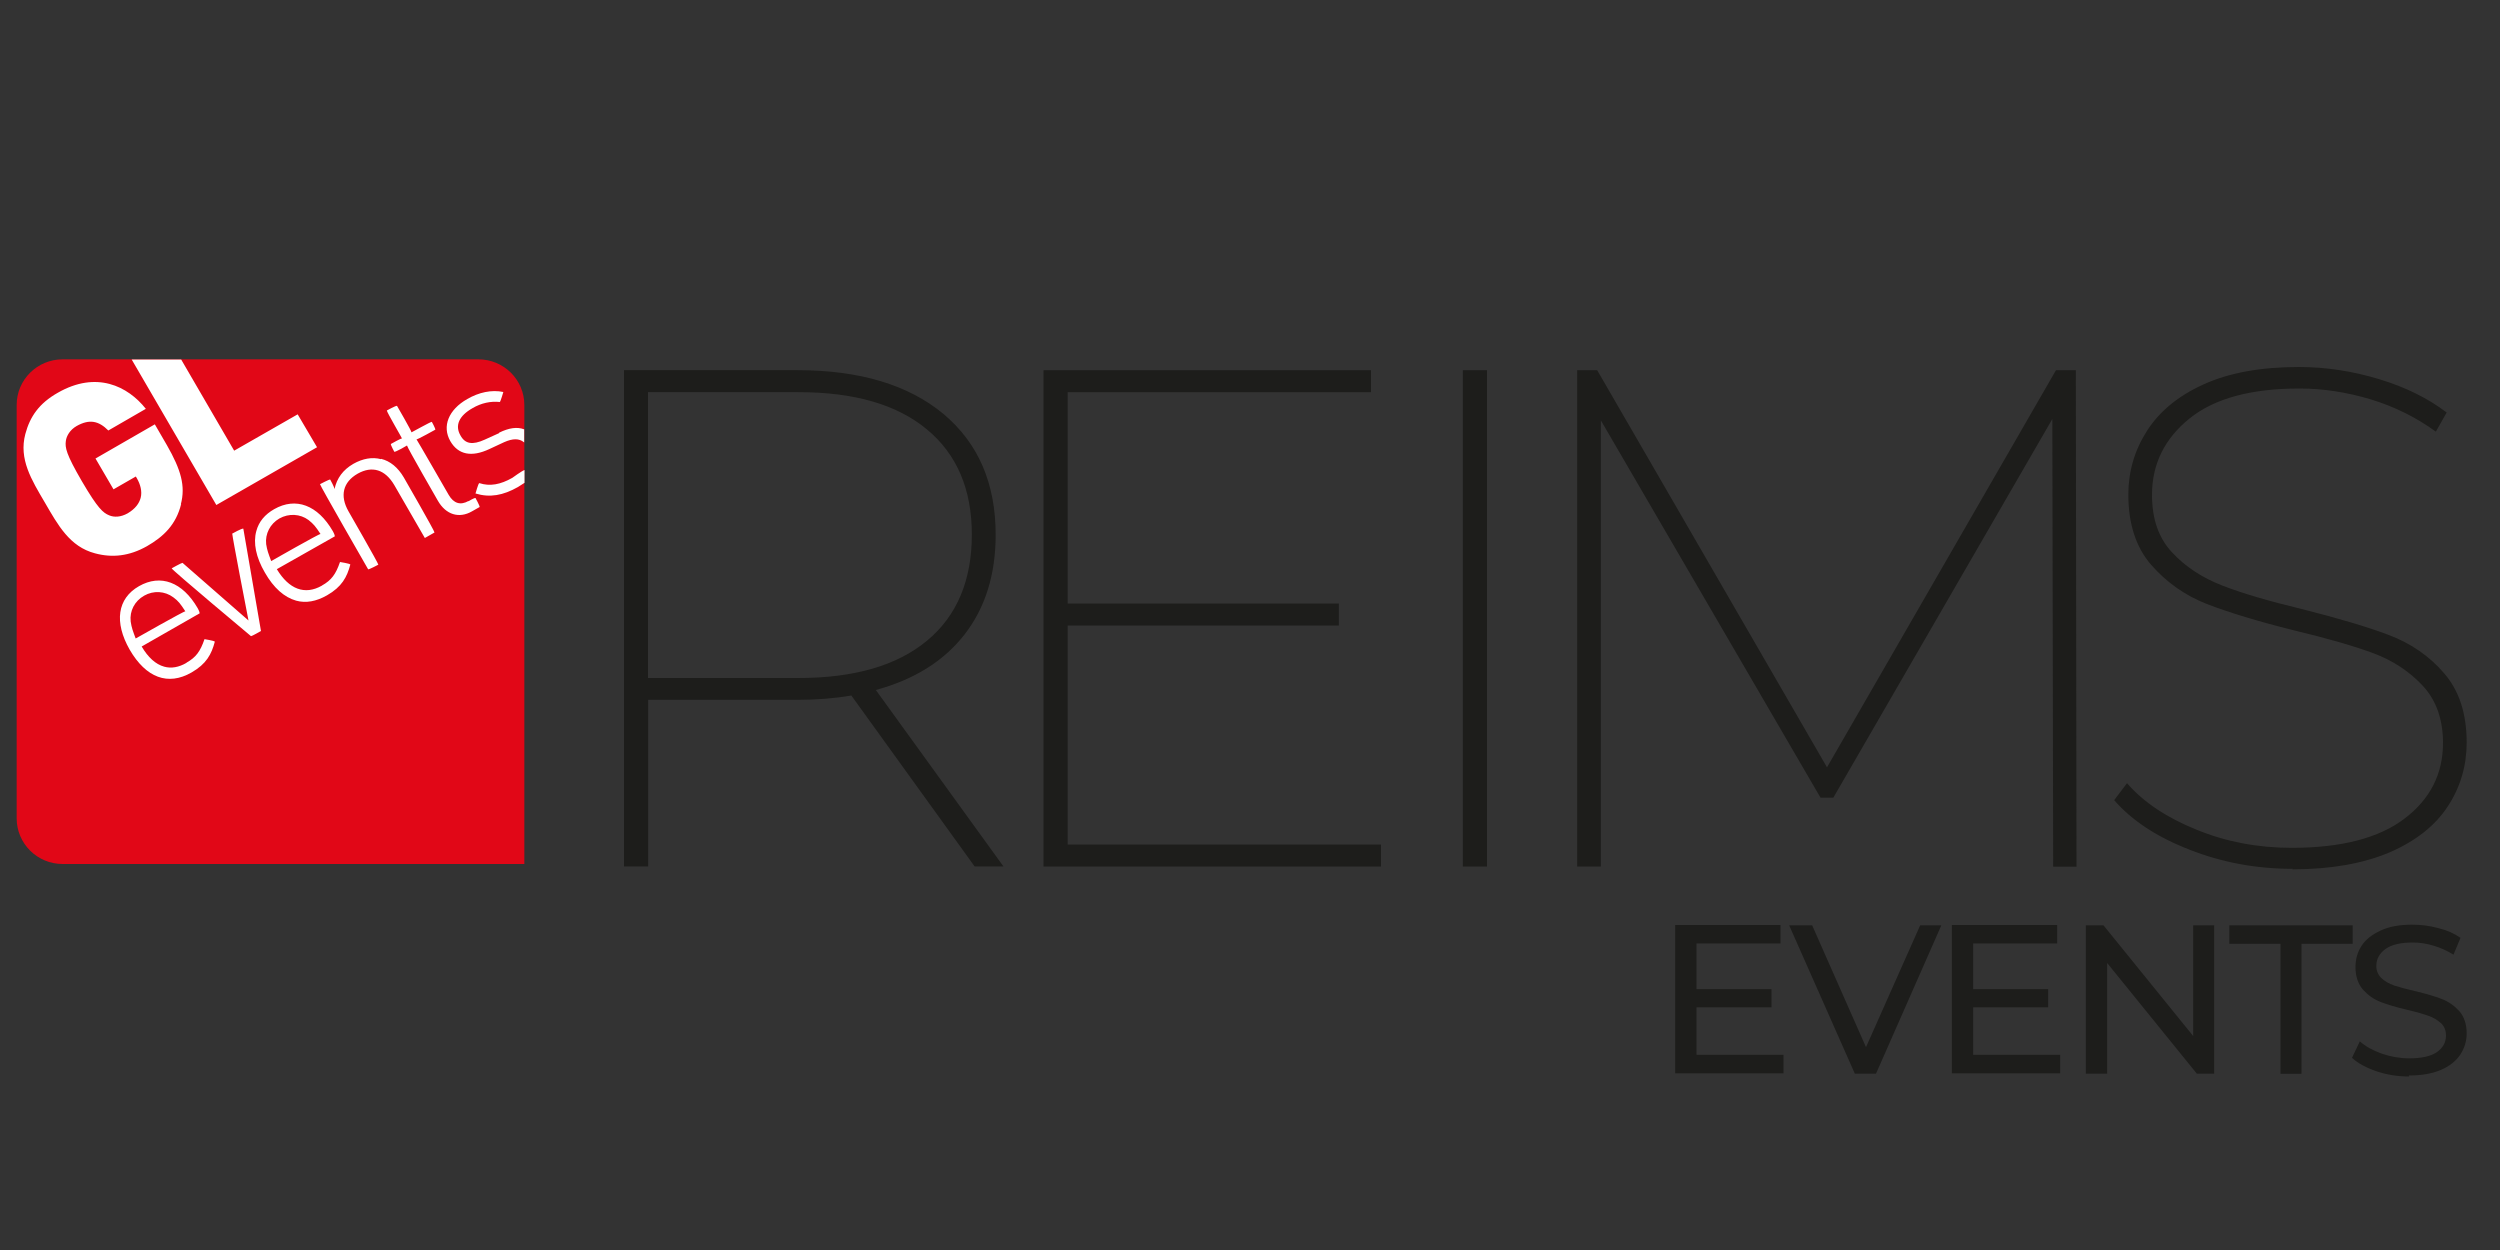 <?xml version="1.0" encoding="UTF-8"?>
<svg xmlns="http://www.w3.org/2000/svg" id="PANIER" version="1.1" viewBox="0 0 150 75">
  <rect x="0" y="0" width="150" height="75" fill="#333333" stroke="none"/>
  <path d="M137.55,52.16c2.31,0,4.25-.35,5.83-1.02,1.57-.68,2.73-1.6,3.49-2.76.76-1.16,1.13-2.44,1.13-3.83,0-1.73-.45-3.11-1.35-4.15-.89-1.04-2-1.8-3.32-2.3s-3.06-1.01-5.23-1.56c-2-.48-3.59-.95-4.77-1.41s-2.19-1.11-2.99-1.97c-.82-.86-1.22-2.02-1.22-3.47,0-1.84.75-3.37,2.25-4.58s3.7-1.8,6.61-1.8c1.39,0,2.82.22,4.26.65,1.44.44,2.75,1.09,3.91,1.94l.65-1.15c-1.12-.85-2.46-1.52-4.05-2-1.58-.48-3.19-.73-4.82-.73-2.29,0-4.19.35-5.71,1.04-1.53.69-2.66,1.63-3.4,2.79-.75,1.17-1.12,2.44-1.12,3.83,0,1.76.46,3.16,1.37,4.21.92,1.05,2.02,1.83,3.34,2.35,1.32.51,3.06,1.04,5.22,1.58,2.02.48,3.63.95,4.79,1.38,1.17.44,2.15,1.09,2.96,1.96.79.86,1.2,2,1.2,3.42,0,1.84-.76,3.36-2.3,4.53-1.53,1.17-3.79,1.76-6.78,1.76-2.02,0-3.94-.36-5.71-1.09-1.79-.72-3.18-1.65-4.17-2.79l-.77,1.02c1.06,1.22,2.56,2.21,4.52,2.97,1.95.77,4.01,1.15,6.19,1.15M124.59,51.99l-.04-29.78h-1.19l-13.74,23.83-13.79-23.83h-1.2v29.78h1.42v-26.77l13.18,22.64h.77l13.14-22.72.05,26.86h1.42-.01ZM87.77,51.99h1.45v-29.78h-1.45v29.78ZM64.06,50.67v-13.14h16.27v-1.32h-16.27v-12.68h18.2v-1.32h-19.65v29.78h20.25v-1.32h-18.79ZM38.88,40.67v-17.14h9.03c3.34,0,5.91.74,7.7,2.23,1.8,1.49,2.7,3.59,2.7,6.32s-.89,4.88-2.7,6.37c-1.8,1.49-4.37,2.23-7.7,2.23h-9.03ZM60.21,51.99l-7.66-10.59c2.31-.63,4.09-1.74,5.33-3.34s1.86-3.59,1.86-5.97c0-3.09-1.04-5.5-3.14-7.26-2.1-1.74-5.02-2.62-8.76-2.62h-10.4v29.78h1.45v-10h8.94c1.2,0,2.29-.09,3.25-.26l7.4,10.26s1.71,0,1.71,0Z" fill="#1d1d1b"></path>
  <path d="M144.53,64.53c.76,0,1.39-.11,1.91-.33s.91-.53,1.17-.91c.25-.38.39-.81.39-1.28,0-.56-.15-1-.43-1.33-.3-.33-.65-.58-1.06-.74-.41-.16-.96-.32-1.63-.48-.52-.12-.93-.23-1.23-.33-.3-.11-.56-.25-.76-.44-.2-.19-.31-.43-.31-.74,0-.41.19-.75.55-1.01.36-.26.91-.39,1.63-.39.41,0,.83.06,1.25.19.42.12.83.31,1.2.54l.42-1.01c-.37-.26-.81-.46-1.32-.58-.51-.14-1.03-.21-1.57-.21-.76,0-1.39.11-1.9.35s-.89.53-1.14.91-.37.81-.37,1.28c0,.57.15,1.01.45,1.36.3.33.65.58,1.06.74.41.16.96.32,1.63.48.53.12.96.25,1.24.35.3.1.53.25.75.44.2.19.3.43.3.74,0,.42-.19.75-.55,1-.37.25-.92.37-1.66.37-.56,0-1.11-.1-1.64-.28-.53-.19-.97-.43-1.32-.74l-.47.99c.36.33.86.6,1.48.81s1.28.31,1.95.31M136.82,64.43h1.27v-7.8h3.07v-1.11h-7.4v1.11h3.07s0,7.8,0,7.8ZM131.59,55.52v6.64l-5.38-6.64h-1.06v8.9h1.28v-6.64l5.38,6.64h1.04v-8.9h-1.28.01ZM118.39,63.32v-2.88h4.5v-1.09h-4.5v-2.74h5.04v-1.11h-6.32v8.9h6.5v-1.11h-5.23v.02ZM115.21,55.52l-3.25,7.31-3.23-7.31h-1.38l3.94,8.9h1.27l3.92-8.9h-1.28.01ZM101.79,63.32v-2.88h4.5v-1.09h-4.5v-2.74h5.04v-1.11h-6.32v8.9h6.5v-1.11h-5.22v.02Z" fill="#1d1d1b"></path>
  <path d="M28.7,21.56H3.76c-1.52,0-2.76,1.22-2.76,2.74v24.8c0,1.51,1.23,2.74,2.76,2.74h27.7v-27.54c0-1.51-1.23-2.74-2.76-2.74" fill="#e10717"></path>
  <path d="M28.11,30.06c-.48.27-.89.15-1.19-.37,0,0-1.91-3.32-1.93-3.33.02.04,1.13-.58,1.13-.58.01-.07-.21-.47-.21-.47-.07-.01-1.2.63-1.22.63h0c0-.09-.87-1.59-.87-1.59-.07-.02-.61.28-.61.28h0c0,.1.91,1.65.91,1.68-.02-.04-.67.33-.67.33-.01.07.21.47.21.47.07.02.76-.37.76-.38t0,0c0,.1,1.85,3.31,1.85,3.31.48.84,1.27,1.09,2.05.64l.46-.26c.01-.07-.25-.54-.25-.54-.07-.02-.43.2-.43.2M22.86,27.55c-.53-.14-1.09-.04-1.66.28-.62.36-.99.86-1.13,1.52,0-.12-.26-.58-.26-.58-.06-.01-.61.28-.61.28-.01.07,2.89,5.11,2.89,5.11.07.01.61-.28.61-.28.01-.07-1.79-3.2-1.79-3.2-.53-.93-.34-1.75.55-2.26.87-.49,1.65-.25,2.2.69l1.83,3.17.58-.33c.02-.07-1.84-3.3-1.84-3.3-.35-.6-.82-.99-1.37-1.12M29.94,25.99l-.86.39c-.73.33-1.17.26-1.45-.25-.35-.6-.09-1.18.72-1.64.53-.31,1.09-.43,1.64-.37.05-.04.21-.6.21-.6-.7-.15-1.47.02-2.16.42-1.13.64-1.53,1.64-1.02,2.53.47.81,1.27.98,2.35.47l.88-.41c.52-.23.89-.23,1.18,0l.02.02v-.79c-.42-.16-.91-.09-1.5.2M28.75,28.99c-.06.04-.22.62-.22.62.86.26,1.65.12,2.55-.39l.39-.25v-.77c-.17.06-.73.47-.73.47-.72.41-1.35.52-1.97.32M16.27,33.66c-.17-.46-.24-.63-.3-1.01-.07-.62.24-1.22.79-1.54.57-.32,1.25-.28,1.75.09.31.25.42.38.72.84-.04-.04-2.97,1.63-2.97,1.63M19.31,35.14c-1.02.58-1.97.22-2.7-.99.1-.06,3.48-1.97,3.48-1.97h0c0-.1-.12-.31-.12-.31-.91-1.57-2.22-2.06-3.52-1.32-.56.32-.92.75-1.07,1.31-.2.72-.02,1.58.51,2.49.53.93,1.17,1.49,1.88,1.69.58.16,1.2.05,1.85-.32.89-.51,1.2-1.09,1.4-1.85-.04-.06-.62-.15-.62-.15-.25.73-.51,1.09-1.08,1.41M19.02,26.83l-1.16-1.97-3.81,2.18-3.18-5.47h-2.97l5.08,8.73,6.05-3.47h-.01ZM10.85,30.26c.29-1.1.01-2.07-.83-3.54l-.73-1.26-3.56,2.05,1.08,1.85,1.34-.77.07.12c.2.35.32.77.22,1.16-.09.33-.31.65-.78.93-.41.23-.81.25-1.11.12-.36-.15-.67-.39-1.64-2.05-.96-1.65-1.01-2.02-.96-2.41.04-.31.25-.67.65-.9.77-.43,1.32-.31,1.9.27l2.25-1.3c-1.08-1.36-2.96-2.3-5.29-.96-1.11.63-1.66,1.42-1.94,2.47-.4,1.51.37,2.75,1.17,4.11.79,1.36,1.49,2.65,3.01,3.05,1.04.28,2.06.17,3.12-.43.99-.57,1.74-1.28,2.05-2.53M7.84,37.28c-.07-.62.24-1.22.81-1.54.56-.32,1.24-.28,1.75.1.31.23.42.38.72.84-.04-.04-2.98,1.63-2.98,1.63-.17-.46-.24-.63-.3-1.02M11.19,39.77c-.46.27-.92.35-1.34.23-.51-.14-.97-.56-1.35-1.21.1-.06,3.48-1.99,3.48-1.99h0c0-.1-.12-.31-.12-.31-.91-1.57-2.22-2.06-3.52-1.32-1.3.74-1.5,2.16-.56,3.81.98,1.69,2.3,2.18,3.71,1.37.89-.51,1.2-1.09,1.4-1.85-.04-.06-.62-.15-.62-.15-.25.73-.51,1.09-1.08,1.41M13.94,32.05h0c0,.16.83,4.48.97,5.18-.21-.19-3.96-3.46-3.96-3.46-.06,0-.65.33-.65.33,0,.09,4.76,4.07,4.76,4.07.06,0,.58-.3.58-.3h.02l-1.06-6.15c-.07-.04-.67.3-.67.3" fill="#fff"></path>
</svg>
